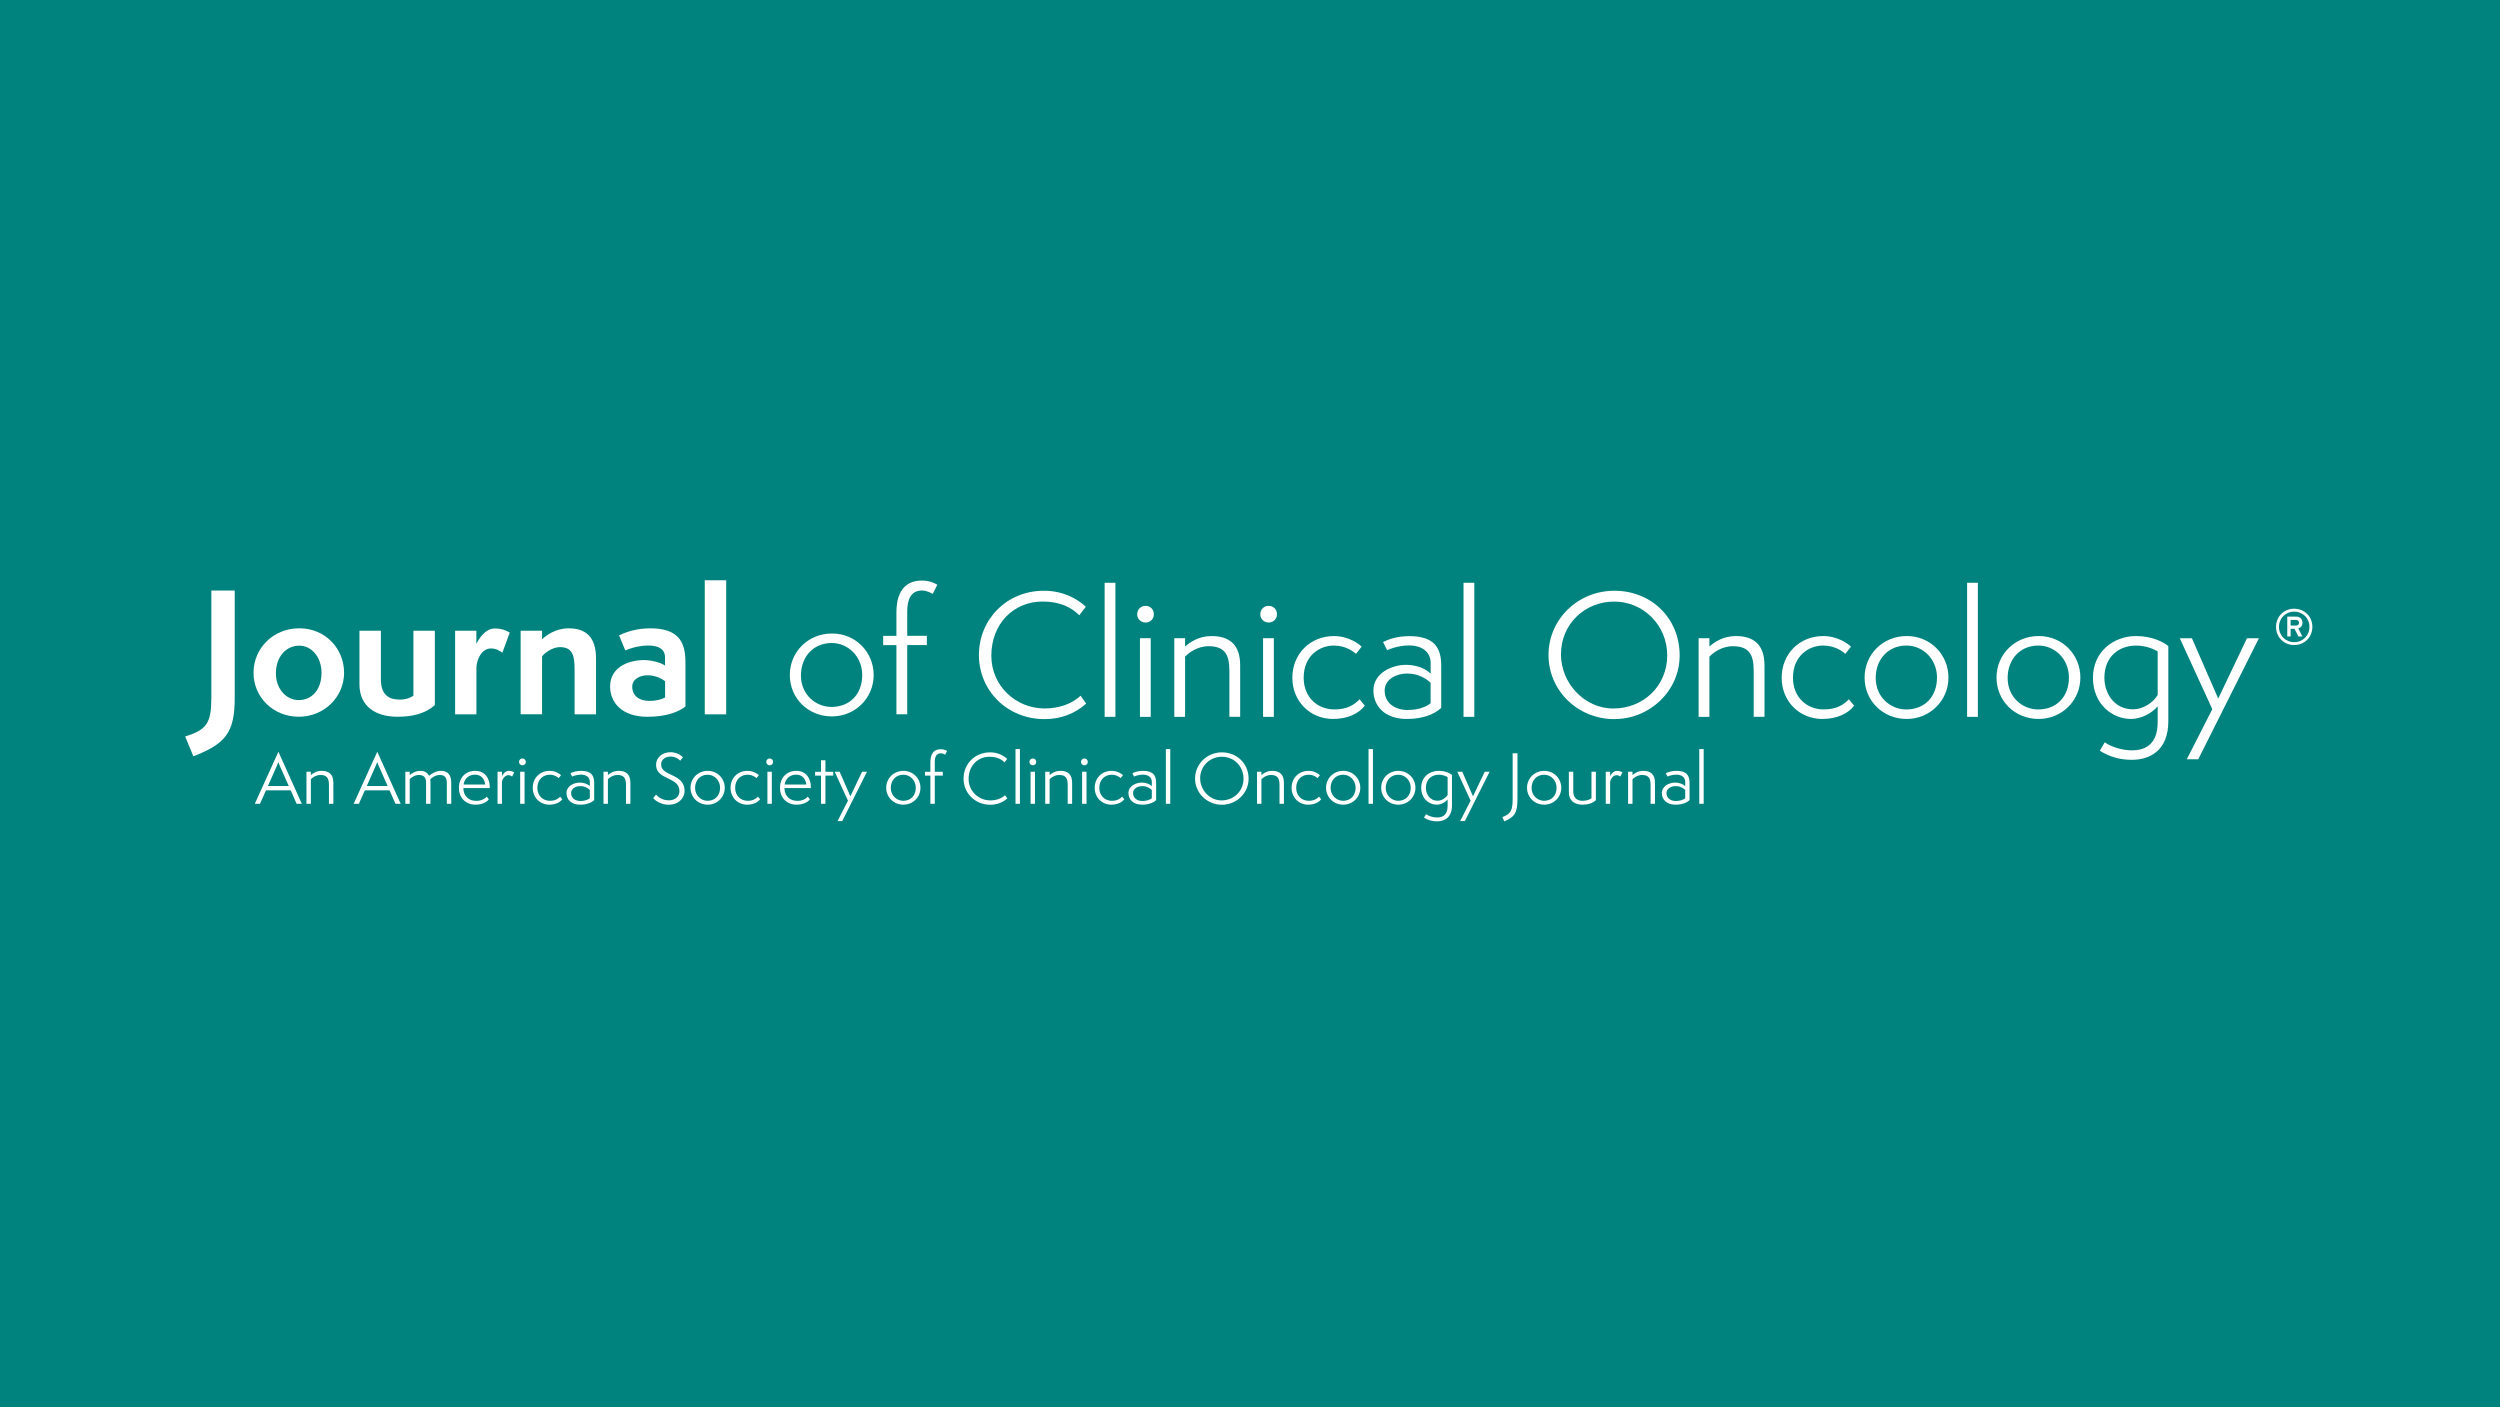 <svg width="405" height="228" viewBox="0 0 405 228" fill="none" xmlns="http://www.w3.org/2000/svg">
<rect x="0" y="0" width="405" height="228" fill="#333333" stroke="none"/>
<rect width="405" height="227.996" fill="#00837E"/>
<g clip-path="url(#clip0_2039_23656)">
<path d="M175.957 113.982C174.13 115.625 171.854 116.496 169.206 116.496C163.087 116.496 158.584 111.809 158.584 106.112C158.584 100.415 163.006 95.701 169.125 95.701C172.092 95.701 174.449 96.917 175.903 98.296L174.843 99.674C173.649 98.458 171.8 97.447 168.908 97.447C164.195 97.447 160.595 101.047 160.595 106.242C160.595 111.063 164.514 114.771 169.227 114.771C171.795 114.771 173.838 113.869 175.054 112.707L175.957 113.977V113.982Z" fill="white"/>
<path d="M178.951 116.129V94.41H180.697V116.129H178.951Z" fill="white"/>
<path d="M185.574 100.849C184.833 100.849 184.223 100.265 184.223 99.525C184.223 98.703 184.833 98.147 185.574 98.147C186.369 98.147 186.925 98.73 186.925 99.525C186.925 100.265 186.342 100.849 185.574 100.849ZM184.671 116.13V103.39H186.417V116.13H184.671Z" fill="white"/>
<path d="M199.161 116.129V108.605C199.161 105.875 198.258 104.686 195.771 104.686C193.971 104.686 192.539 105.773 191.982 106.384V116.129H190.236V103.389H191.982V104.74C192.696 104.102 194.128 103.043 196.274 103.043C199.242 103.043 200.907 104.502 200.907 107.784V116.124H199.161V116.129Z" fill="white"/>
<path d="M205.519 100.849C204.779 100.849 204.168 100.265 204.168 99.525C204.168 98.703 204.779 98.147 205.519 98.147C206.314 98.147 206.871 98.73 206.871 99.525C206.871 100.265 206.287 100.849 205.519 100.849ZM204.617 116.13V103.39H206.363V116.13H204.617Z" fill="white"/>
<path d="M221.091 114.324C220.086 115.648 218.232 116.47 215.956 116.47C212.221 116.47 209.361 113.611 209.361 109.794C209.361 105.978 212.194 103.043 216.113 103.043C218.496 103.043 220.215 104.367 220.588 104.762L219.664 105.929C219.345 105.611 218.048 104.578 216.091 104.578C213.707 104.578 211.194 106.275 211.194 109.794C211.194 113 213.469 114.929 216.172 114.929C218.291 114.929 219.432 114.135 220.253 113.286L221.102 114.319L221.091 114.324Z" fill="white"/>
<path d="M233.483 114.672C232.289 115.786 230.386 116.472 227.921 116.472C224.213 116.472 222.494 114.272 222.494 111.862C222.494 109.002 225.537 107.705 227.764 107.705C229.116 107.705 230.786 108.126 231.764 109.137V107.364C231.764 105.775 230.548 104.559 228.267 104.559C226.57 104.559 225.116 105.143 224.716 105.326L224.051 104.002C224.927 103.581 226.354 103.051 228.289 103.051C232.418 103.051 233.478 105.013 233.478 107.845V114.678L233.483 114.672ZM231.759 110.618C231.046 109.932 229.775 109.11 227.943 109.11C226.3 109.11 224.316 109.986 224.316 111.867C224.316 113.932 226.013 115.018 228.024 115.018C229.694 115.018 230.937 114.57 231.759 113.932V110.624V110.618Z" fill="white"/>
<path d="M237.09 116.129V94.41H238.836V116.129H237.09Z" fill="white"/>
<path d="M261.535 116.496C255.578 116.496 250.859 111.863 250.859 106.112C250.859 100.361 255.573 95.701 261.535 95.701C267.497 95.701 272.103 100.123 272.103 106.188C272.103 111.907 267.281 116.49 261.535 116.49V116.496ZM261.535 97.453C256.713 97.453 252.876 101.107 252.876 106.009C252.876 110.642 256.638 114.777 261.351 114.777C266.303 114.777 270.092 111.042 270.092 106.171C270.092 101.301 266.227 97.458 261.535 97.458V97.453Z" fill="white"/>
<path d="M284.1 116.129V108.605C284.1 105.875 283.197 104.686 280.711 104.686C278.911 104.686 277.478 105.773 276.922 106.384V116.129H275.176V103.389H276.922V104.74C277.635 104.102 279.068 103.043 281.214 103.043C284.181 103.043 285.846 104.502 285.846 107.784V116.124H284.1V116.129Z" fill="white"/>
<path d="M300.366 114.324C299.361 115.648 297.507 116.47 295.225 116.47C291.49 116.47 288.631 113.611 288.631 109.794C288.631 105.978 291.463 103.043 295.382 103.043C297.766 103.043 299.485 104.367 299.858 104.762L298.934 105.929C298.615 105.611 297.317 104.578 295.361 104.578C292.977 104.578 290.463 106.275 290.463 109.794C290.463 113 292.739 114.929 295.442 114.929C297.561 114.929 298.701 114.135 299.517 113.286L300.366 114.319V114.324Z" fill="white"/>
<path d="M308.87 116.47C305.054 116.47 302.064 113.556 302.064 109.767C302.064 105.978 305.059 103.037 308.897 103.037C312.735 103.037 315.648 106.059 315.648 109.767C315.648 113.475 312.681 116.47 308.87 116.47ZM313.794 109.767C313.794 106.772 311.518 104.578 308.843 104.578C305.902 104.578 303.864 106.778 303.864 109.848C303.864 112.918 306.248 114.934 308.816 114.934C311.783 114.934 313.794 112.87 313.794 109.772V109.767Z" fill="white"/>
<path d="M318.67 116.129V94.41H320.416V116.129H318.67Z" fill="white"/>
<path d="M330.243 116.47C326.427 116.47 323.438 113.556 323.438 109.767C323.438 105.978 326.432 103.037 330.27 103.037C334.108 103.037 337.021 106.059 337.021 109.767C337.021 113.475 334.054 116.47 330.243 116.47ZM335.167 109.767C335.167 106.772 332.892 104.578 330.216 104.578C327.275 104.578 325.238 106.778 325.238 109.848C325.238 112.918 327.621 114.934 330.189 114.934C333.156 114.934 335.167 112.87 335.167 109.772V109.767Z" fill="white"/>
<path d="M349.549 114.405C348.516 115.648 346.77 116.47 345.203 116.47C342.159 116.47 339.057 114.032 339.057 109.794C339.057 105.556 342.419 103.043 346.024 103.043C348.619 103.043 350.392 103.967 351.267 104.659V116.843C351.267 121.665 348.197 123.092 345.332 123.092C343.397 123.092 341.624 122.562 340.17 121.611L340.965 120.259C342.132 121.054 343.824 121.556 345.386 121.556C347.213 121.556 349.543 120.87 349.543 116.973V114.405H349.549ZM349.549 105.535C349.1 105.27 347.851 104.584 346.024 104.584C343.403 104.584 340.911 106.254 340.911 109.8C340.911 112.075 342.289 114.913 345.597 114.913C347.078 114.913 348.803 113.881 349.543 112.584V105.54L349.549 105.535Z" fill="white"/>
<path d="M354.266 122.991L358.395 114.888L353.125 103.396H355.087L359.352 113.169L364.011 103.396H365.947L356.12 122.996H354.266V122.991Z" fill="white"/>
<path d="M30 119.319C33.47 118.205 34.238 117.227 34.238 112.962V95.67H38.027V113.07C38.027 118.735 36.492 120.513 31.324 122.524L30 119.319Z" fill="white"/>
<path d="M48.405 116.113C44.276 116.113 41.07 112.962 41.07 108.989C41.07 105.016 44.276 101.783 48.486 101.783C52.697 101.783 55.741 105.07 55.741 108.989C55.741 112.908 52.508 116.113 48.405 116.113ZM52.087 108.989C52.087 106.421 50.443 104.594 48.486 104.594C46.314 104.594 44.697 106.421 44.697 109.07C44.697 111.718 46.47 113.416 48.378 113.416C50.605 113.416 52.087 111.643 52.087 108.994V108.989Z" fill="white"/>
<path d="M66.973 102.184H70.443V114.232C68.854 115.611 66.87 116.113 64.378 116.113C60.778 116.113 58.232 114.367 58.232 110.87V102.184H61.703V110.075C61.703 112.724 63.184 113.335 64.746 113.335C65.913 113.335 66.654 112.94 66.973 112.697V102.184Z" fill="white"/>
<path d="M73.728 115.719V102.184H77.172V104.33C77.491 103.643 78.55 101.816 80.139 101.816C81.356 101.816 82.02 102.162 82.577 102.476L81.388 105.735C80.966 105.443 80.383 105.049 79.534 105.049C77.999 105.049 77.177 106.903 77.177 108.254V115.725H73.734L73.728 115.719Z" fill="white"/>
<path d="M93.084 115.719V108.486C93.084 106.259 92.792 104.832 90.701 104.832C89.511 104.832 88.187 105.784 87.814 106.34V115.713H84.344V102.184H87.814V103.562C88.474 102.924 90.041 101.789 92.106 101.789C94.992 101.789 96.555 103.27 96.555 106.665V115.724H93.084V115.719Z" fill="white"/>
<path d="M111.049 114.449C110.016 115.27 108.027 116.119 104.903 116.119C100.746 116.119 98.838 113.816 98.838 111.194C98.838 108.097 101.805 106.93 104.346 106.93C105.27 106.93 106.968 107.249 107.735 107.832V106.454C107.735 105.34 106.914 104.573 105.06 104.573C103.314 104.573 101.827 105.13 101.297 105.367L100.292 102.93C101.508 102.346 103.178 101.789 105.351 101.789C109.854 101.789 111.043 103.935 111.043 107.27V114.449H111.049ZM107.741 110.367C107.184 109.892 106.043 109.389 104.935 109.389C103.611 109.389 102.422 110.049 102.422 111.243C102.422 112.649 103.481 113.546 105.178 113.546C106.238 113.546 107.141 113.335 107.746 112.989V110.367H107.741Z" fill="white"/>
<path d="M114.172 115.719V94H117.642V115.719H114.172Z" fill="white"/>
<path d="M48.897 130.216L45.102 121.784L41.275 130.216H42.119L43.092 128.033H47.092L48.054 130.216H48.897ZM46.778 127.33H43.405L44.897 123.957C44.962 123.816 45.059 123.557 45.092 123.46C45.113 123.557 45.221 123.827 45.286 123.957L46.778 127.33ZM54.004 130.216V126.811C54.004 125.47 53.323 124.876 52.112 124.876C51.236 124.876 50.653 125.308 50.361 125.568V125.016H49.647V130.216H50.361V126.238C50.588 125.989 51.171 125.546 51.907 125.546C52.923 125.546 53.29 126.033 53.29 127.146V130.216H54.004ZM64.913 130.216L61.118 121.784L57.291 130.216H58.134L59.107 128.033H63.107L64.069 130.216H64.913ZM62.794 127.33H59.421L60.913 123.957C60.977 123.816 61.075 123.557 61.107 123.46C61.129 123.557 61.237 123.827 61.302 123.957L62.794 127.33ZM73.101 130.216V126.757C73.101 125.46 72.452 124.876 71.447 124.876C70.625 124.876 69.911 125.341 69.522 125.676C69.284 125.265 68.863 124.876 68.106 124.876C67.284 124.876 66.657 125.319 66.376 125.568V125.016H65.663V130.216H66.376V126.227C66.603 125.979 67.187 125.546 67.836 125.546C68.593 125.546 69.025 125.87 69.025 126.811V130.216H69.738V126.725C69.738 126.562 69.728 126.411 69.706 126.249C69.955 125.989 70.549 125.546 71.219 125.546C71.965 125.546 72.387 125.892 72.387 126.822V130.216H73.101ZM78.852 129.06C78.614 129.33 78.073 129.741 77.176 129.741C75.911 129.741 75.068 128.952 75.068 127.665H79.338V127.47C79.338 126.152 78.603 124.876 76.992 124.876C75.392 124.876 74.344 126.022 74.344 127.643C74.344 129.265 75.479 130.357 77.025 130.357C78.052 130.357 78.841 129.968 79.187 129.492L78.852 129.06ZM75.1 127.092C75.241 126.043 76.052 125.492 76.96 125.492C77.976 125.492 78.517 126.227 78.603 127.092H75.1ZM81.315 130.216V126.681C81.369 126.249 81.758 125.579 82.364 125.579C82.645 125.579 82.861 125.719 82.969 125.795L83.304 125.114C83.196 125.049 82.829 124.876 82.428 124.876C81.834 124.876 81.38 125.525 81.315 125.762V125.016H80.602V130.216H81.315ZM84.98 130.216V125.016H84.266V130.216H84.98ZM85.185 123.438C85.185 123.114 84.958 122.876 84.634 122.876C84.331 122.876 84.082 123.103 84.082 123.438C84.082 123.741 84.331 123.979 84.634 123.979C84.947 123.979 85.185 123.741 85.185 123.438ZM90.748 129.06C90.413 129.406 89.948 129.73 89.084 129.73C87.981 129.73 87.051 128.941 87.051 127.633C87.051 126.195 88.078 125.503 89.051 125.503C89.851 125.503 90.381 125.925 90.51 126.054L90.889 125.579C90.738 125.416 90.035 124.876 89.062 124.876C87.462 124.876 86.305 126.043 86.305 127.633C86.305 129.189 87.473 130.357 88.997 130.357C89.927 130.357 90.683 130.022 91.094 129.481L90.748 129.06ZM95.555 129.319C95.22 129.579 94.712 129.762 94.031 129.762C93.209 129.762 92.517 129.319 92.517 128.476C92.517 127.708 93.328 127.352 93.998 127.352C94.744 127.352 95.263 127.687 95.555 127.968V129.319ZM96.258 126.833C96.258 125.676 95.825 124.876 94.139 124.876C93.349 124.876 92.766 125.092 92.409 125.265L92.679 125.806C92.841 125.73 93.436 125.492 94.128 125.492C95.058 125.492 95.555 125.989 95.555 126.638V127.362C95.155 126.952 94.474 126.779 93.922 126.779C93.014 126.779 91.771 127.308 91.771 128.476C91.771 129.46 92.474 130.357 93.987 130.357C94.993 130.357 95.771 130.076 96.258 129.622V126.833ZM102.125 130.216V126.811C102.125 125.47 101.444 124.876 100.233 124.876C99.357 124.876 98.773 125.308 98.481 125.568V125.016H97.768V130.216H98.481V126.238C98.708 125.989 99.292 125.546 100.027 125.546C101.043 125.546 101.411 126.033 101.411 127.146V130.216H102.125ZM105.822 129.287C106.158 129.752 107.174 130.368 108.309 130.368C109.963 130.368 110.904 129.254 110.904 128.141C110.904 125.233 107.098 125.816 107.098 123.86C107.098 122.984 107.855 122.562 108.633 122.562C109.358 122.562 109.855 122.887 110.201 123.233L110.633 122.681C110.385 122.411 109.66 121.86 108.622 121.86C107.422 121.86 106.287 122.584 106.287 123.935C106.287 126.368 110.071 125.827 110.071 128.152C110.071 129.07 109.347 129.654 108.374 129.654C107.26 129.654 106.601 129.103 106.276 128.725L105.822 129.287ZM117.411 127.622C117.411 126.108 116.211 124.876 114.654 124.876C113.086 124.876 111.865 126.076 111.865 127.622C111.865 129.168 113.086 130.357 114.643 130.357C116.2 130.357 117.411 129.146 117.411 127.622ZM114.621 129.73C113.573 129.73 112.6 128.865 112.6 127.654C112.6 126.4 113.432 125.503 114.632 125.503C115.724 125.503 116.654 126.4 116.654 127.622C116.654 128.887 115.832 129.73 114.621 129.73ZM122.791 129.06C122.455 129.406 121.991 129.73 121.126 129.73C120.023 129.73 119.093 128.941 119.093 127.633C119.093 126.195 120.12 125.503 121.093 125.503C121.893 125.503 122.423 125.925 122.553 126.054L122.931 125.579C122.78 125.416 122.077 124.876 121.104 124.876C119.504 124.876 118.347 126.043 118.347 127.633C118.347 129.189 119.515 130.357 121.039 130.357C121.969 130.357 122.726 130.022 123.136 129.481L122.791 129.06ZM125.034 130.216V125.016H124.321V130.216H125.034ZM125.24 123.438C125.24 123.114 125.013 122.876 124.688 122.876C124.386 122.876 124.137 123.103 124.137 123.438C124.137 123.741 124.386 123.979 124.688 123.979C125.002 123.979 125.24 123.741 125.24 123.438ZM130.868 129.06C130.631 129.33 130.09 129.741 129.193 129.741C127.928 129.741 127.085 128.952 127.085 127.665H131.355V127.47C131.355 126.152 130.62 124.876 129.009 124.876C127.409 124.876 126.36 126.022 126.36 127.643C126.36 129.265 127.495 130.357 129.041 130.357C130.068 130.357 130.858 129.968 131.204 129.492L130.868 129.06ZM127.117 127.092C127.258 126.043 128.068 125.492 128.976 125.492C129.993 125.492 130.533 126.227 130.62 127.092H127.117ZM133.721 130.216V125.643H134.986V125.027H133.721V123.168H133.007V125.027H132.045V125.643H133.007V130.216H133.721ZM136.441 133.016L140.452 125.016H139.662L137.76 129.006L136.019 125.016H135.219L137.371 129.708L135.684 133.016H136.441ZM149.114 127.622C149.114 126.108 147.914 124.876 146.358 124.876C144.79 124.876 143.568 126.076 143.568 127.622C143.568 129.168 144.79 130.357 146.347 130.357C147.904 130.357 149.114 129.146 149.114 127.622ZM146.325 129.73C145.276 129.73 144.304 128.865 144.304 127.654C144.304 126.4 145.136 125.503 146.336 125.503C147.428 125.503 148.358 126.4 148.358 127.622C148.358 128.887 147.536 129.73 146.325 129.73ZM151.435 130.216V125.643H152.732V125.027H151.435V123.416C151.435 122.616 151.684 122.033 152.419 122.033C152.721 122.033 153.035 122.206 153.121 122.26L153.424 121.654C153.338 121.589 152.938 121.373 152.419 121.373C151.975 121.373 151.478 121.481 151.132 121.935C150.819 122.357 150.721 122.865 150.721 123.579V125.027H149.846V125.643H150.721V130.216H151.435ZM162.816 128.822C162.319 129.298 161.486 129.665 160.438 129.665C158.513 129.665 156.913 128.152 156.913 126.184C156.913 124.065 158.384 122.595 160.308 122.595C161.486 122.595 162.243 123.006 162.729 123.503L163.162 122.941C162.567 122.379 161.605 121.881 160.394 121.881C157.897 121.881 156.092 123.795 156.092 126.13C156.092 128.454 157.929 130.368 160.427 130.368C161.508 130.368 162.438 130.011 163.184 129.341L162.816 128.822ZM165.227 130.216V121.352H164.513V130.216H165.227ZM167.665 130.216V125.016H166.952V130.216H167.665ZM167.871 123.438C167.871 123.114 167.644 122.876 167.319 122.876C167.016 122.876 166.768 123.103 166.768 123.438C166.768 123.741 167.016 123.979 167.319 123.979C167.633 123.979 167.871 123.741 167.871 123.438ZM173.683 130.216V126.811C173.683 125.47 173.002 124.876 171.791 124.876C170.915 124.876 170.332 125.308 170.04 125.568V125.016H169.326V130.216H170.04V126.238C170.267 125.989 170.851 125.546 171.586 125.546C172.602 125.546 172.969 126.033 172.969 127.146V130.216H173.683ZM176.016 130.216V125.016H175.302V130.216H176.016ZM176.221 123.438C176.221 123.114 175.994 122.876 175.67 122.876C175.367 122.876 175.119 123.103 175.119 123.438C175.119 123.741 175.367 123.979 175.67 123.979C175.984 123.979 176.221 123.741 176.221 123.438ZM181.785 129.06C181.45 129.406 180.985 129.73 180.12 129.73C179.018 129.73 178.088 128.941 178.088 127.633C178.088 126.195 179.115 125.503 180.088 125.503C180.888 125.503 181.418 125.925 181.547 126.054L181.926 125.579C181.774 125.416 181.072 124.876 180.099 124.876C178.499 124.876 177.342 126.043 177.342 127.633C177.342 129.189 178.509 130.357 180.034 130.357C180.964 130.357 181.72 130.022 182.131 129.481L181.785 129.06ZM186.592 129.319C186.256 129.579 185.748 129.762 185.067 129.762C184.246 129.762 183.554 129.319 183.554 128.476C183.554 127.708 184.365 127.352 185.035 127.352C185.781 127.352 186.3 127.687 186.592 127.968V129.319ZM187.294 126.833C187.294 125.676 186.862 124.876 185.175 124.876C184.386 124.876 183.802 125.092 183.446 125.265L183.716 125.806C183.878 125.73 184.473 125.492 185.165 125.492C186.094 125.492 186.592 125.989 186.592 126.638V127.362C186.192 126.952 185.511 126.779 184.959 126.779C184.051 126.779 182.808 127.308 182.808 128.476C182.808 129.46 183.511 130.357 185.024 130.357C186.029 130.357 186.808 130.076 187.294 129.622V126.833ZM189.583 130.216V121.352H188.869V130.216H189.583ZM202.273 126.162C202.273 123.687 200.37 121.881 197.959 121.881C195.527 121.881 193.602 123.773 193.602 126.13C193.602 128.476 195.527 130.368 197.959 130.368C200.305 130.368 202.273 128.498 202.273 126.162ZM201.451 126.152C201.451 128.141 199.905 129.665 197.883 129.665C195.959 129.665 194.424 127.979 194.424 126.087C194.424 124.087 195.992 122.595 197.959 122.595C199.873 122.595 201.451 124.087 201.451 126.152ZM207.994 130.216V126.811C207.994 125.47 207.313 124.876 206.102 124.876C205.227 124.876 204.643 125.308 204.351 125.568V125.016H203.638V130.216H204.351V126.238C204.578 125.989 205.162 125.546 205.897 125.546C206.913 125.546 207.281 126.033 207.281 127.146V130.216H207.994ZM213.679 129.06C213.344 129.406 212.879 129.73 212.014 129.73C210.912 129.73 209.982 128.941 209.982 127.633C209.982 126.195 211.009 125.503 211.982 125.503C212.782 125.503 213.312 125.925 213.441 126.054L213.82 125.579C213.668 125.416 212.966 124.876 211.993 124.876C210.393 124.876 209.236 126.043 209.236 127.633C209.236 129.189 210.403 130.357 211.928 130.357C212.858 130.357 213.614 130.022 214.025 129.481L213.679 129.06ZM220.367 127.622C220.367 126.108 219.167 124.876 217.61 124.876C216.042 124.876 214.821 126.076 214.821 127.622C214.821 129.168 216.042 130.357 217.599 130.357C219.156 130.357 220.367 129.146 220.367 127.622ZM217.578 129.73C216.529 129.73 215.556 128.865 215.556 127.654C215.556 126.4 216.388 125.503 217.588 125.503C218.68 125.503 219.61 126.4 219.61 127.622C219.61 128.887 218.788 129.73 217.578 129.73ZM222.416 130.216V121.352H221.703V130.216H222.416ZM229.298 127.622C229.298 126.108 228.098 124.876 226.541 124.876C224.974 124.876 223.752 126.076 223.752 127.622C223.752 129.168 224.974 130.357 226.531 130.357C228.087 130.357 229.298 129.146 229.298 127.622ZM226.509 129.73C225.46 129.73 224.487 128.865 224.487 127.654C224.487 126.4 225.32 125.503 226.52 125.503C227.612 125.503 228.541 126.4 228.541 127.622C228.541 128.887 227.72 129.73 226.509 129.73ZM234.516 130.562C234.516 132.152 233.565 132.433 232.819 132.433C232.181 132.433 231.489 132.227 231.013 131.903L230.689 132.454C231.283 132.843 232.008 133.06 232.797 133.06C233.965 133.06 235.219 132.476 235.219 130.508V125.535C234.862 125.254 234.138 124.876 233.078 124.876C231.608 124.876 230.235 125.827 230.235 127.633C230.235 129.362 231.5 130.357 232.743 130.357C233.381 130.357 234.094 130.022 234.516 129.514V130.562ZM234.516 128.768C234.213 129.298 233.511 129.719 232.905 129.719C231.554 129.719 230.992 128.562 230.992 127.633C230.992 126.184 232.008 125.503 233.078 125.503C233.824 125.503 234.332 125.784 234.516 125.892V128.768ZM237.306 133.016L241.317 125.016H240.528L238.625 129.006L236.885 125.016H236.085L238.236 129.708L236.549 133.016H237.306ZM243.688 133.06C245.321 132.368 245.829 131.752 245.829 129.438V122.033H245.051V129.384C245.051 131.384 244.715 131.849 243.396 132.368L243.688 133.06ZM252.926 127.622C252.926 126.108 251.726 124.876 250.169 124.876C248.601 124.876 247.38 126.076 247.38 127.622C247.38 129.168 248.601 130.357 250.158 130.357C251.715 130.357 252.926 129.146 252.926 127.622ZM250.136 129.73C249.088 129.73 248.115 128.865 248.115 127.654C248.115 126.4 248.947 125.503 250.147 125.503C251.239 125.503 252.169 126.4 252.169 127.622C252.169 128.887 251.347 129.73 250.136 129.73ZM257.819 129.319C257.56 129.503 257.106 129.73 256.381 129.73C255.484 129.73 254.868 129.265 254.868 128.195V125.016H254.154V128.357C254.154 129.687 255.062 130.357 256.349 130.357C257.3 130.357 258.003 130.119 258.533 129.633V125.016H257.819V129.319ZM260.844 130.216V126.681C260.898 126.249 261.287 125.579 261.893 125.579C262.174 125.579 262.39 125.719 262.498 125.795L262.833 125.114C262.725 125.049 262.358 124.876 261.958 124.876C261.363 124.876 260.909 125.525 260.844 125.762V125.016H260.131V130.216H260.844ZM268.108 130.216V126.811C268.108 125.47 267.427 124.876 266.216 124.876C265.341 124.876 264.757 125.308 264.465 125.568V125.016H263.752V130.216H264.465V126.238C264.692 125.989 265.276 125.546 266.011 125.546C267.027 125.546 267.395 126.033 267.395 127.146V130.216H268.108ZM273.004 129.319C272.669 129.579 272.161 129.762 271.48 129.762C270.658 129.762 269.966 129.319 269.966 128.476C269.966 127.708 270.777 127.352 271.447 127.352C272.193 127.352 272.712 127.687 273.004 127.968V129.319ZM273.707 126.833C273.707 125.676 273.274 124.876 271.588 124.876C270.799 124.876 270.215 125.092 269.858 125.265L270.128 125.806C270.291 125.73 270.885 125.492 271.577 125.492C272.507 125.492 273.004 125.989 273.004 126.638V127.362C272.604 126.952 271.923 126.779 271.372 126.779C270.464 126.779 269.22 127.308 269.22 128.476C269.22 129.46 269.923 130.357 271.436 130.357C272.442 130.357 273.22 130.076 273.707 129.622V126.833ZM275.995 130.216V121.352H275.282V130.216H275.995Z" fill="white"/>
<path d="M134.757 116.059C130.94 116.059 127.951 113.146 127.951 109.357C127.951 105.567 130.946 102.627 134.784 102.627C138.621 102.627 141.535 105.649 141.535 109.357C141.535 113.065 138.567 116.059 134.757 116.059ZM139.681 109.357C139.681 106.362 137.405 104.167 134.73 104.167C131.789 104.167 129.751 106.367 129.751 109.438C129.751 112.508 132.135 114.524 134.703 114.524C137.67 114.524 139.681 112.459 139.681 109.362V109.357Z" fill="white"/>
<path d="M145.22 115.719V104.514H143.074V103.006H145.22V99.454C145.22 97.708 145.458 96.46 146.226 95.427C147.074 94.314 148.29 94.049 149.377 94.049C150.647 94.049 151.631 94.579 151.842 94.735L151.101 96.216C150.89 96.081 150.123 95.66 149.382 95.66C147.582 95.66 146.972 97.092 146.972 99.049V102.995H150.15V104.503H146.972V115.708H145.226L145.22 115.719Z" fill="white"/>
<path d="M371.659 104.498C369.989 104.498 368.719 103.228 368.719 101.552C368.719 99.876 369.989 98.611 371.659 98.611C373.33 98.611 374.605 99.882 374.605 101.552C374.605 103.222 373.335 104.498 371.659 104.498ZM371.659 99.087C370.259 99.087 369.194 100.152 369.194 101.552C369.194 102.952 370.259 104.028 371.659 104.028C373.059 104.028 374.13 102.957 374.13 101.552C374.13 100.146 373.065 99.087 371.659 99.087ZM372.324 101.806L372.984 103.103H372.34L371.708 101.865H371.086V103.103H370.54V99.892H371.951C372.519 99.892 373 100.195 373 100.865C373 101.368 372.73 101.687 372.313 101.811M371.93 100.428H371.081V101.341H371.93C372.221 101.341 372.443 101.201 372.443 100.887C372.443 100.573 372.227 100.428 371.93 100.428Z" fill="white"/>
</g>
<defs>
<clipPath id="clip0_2039_23656">
<rect width="344.865" height="40" fill="white" transform="translate(30 94)"/>
</clipPath>
</defs>
</svg>
